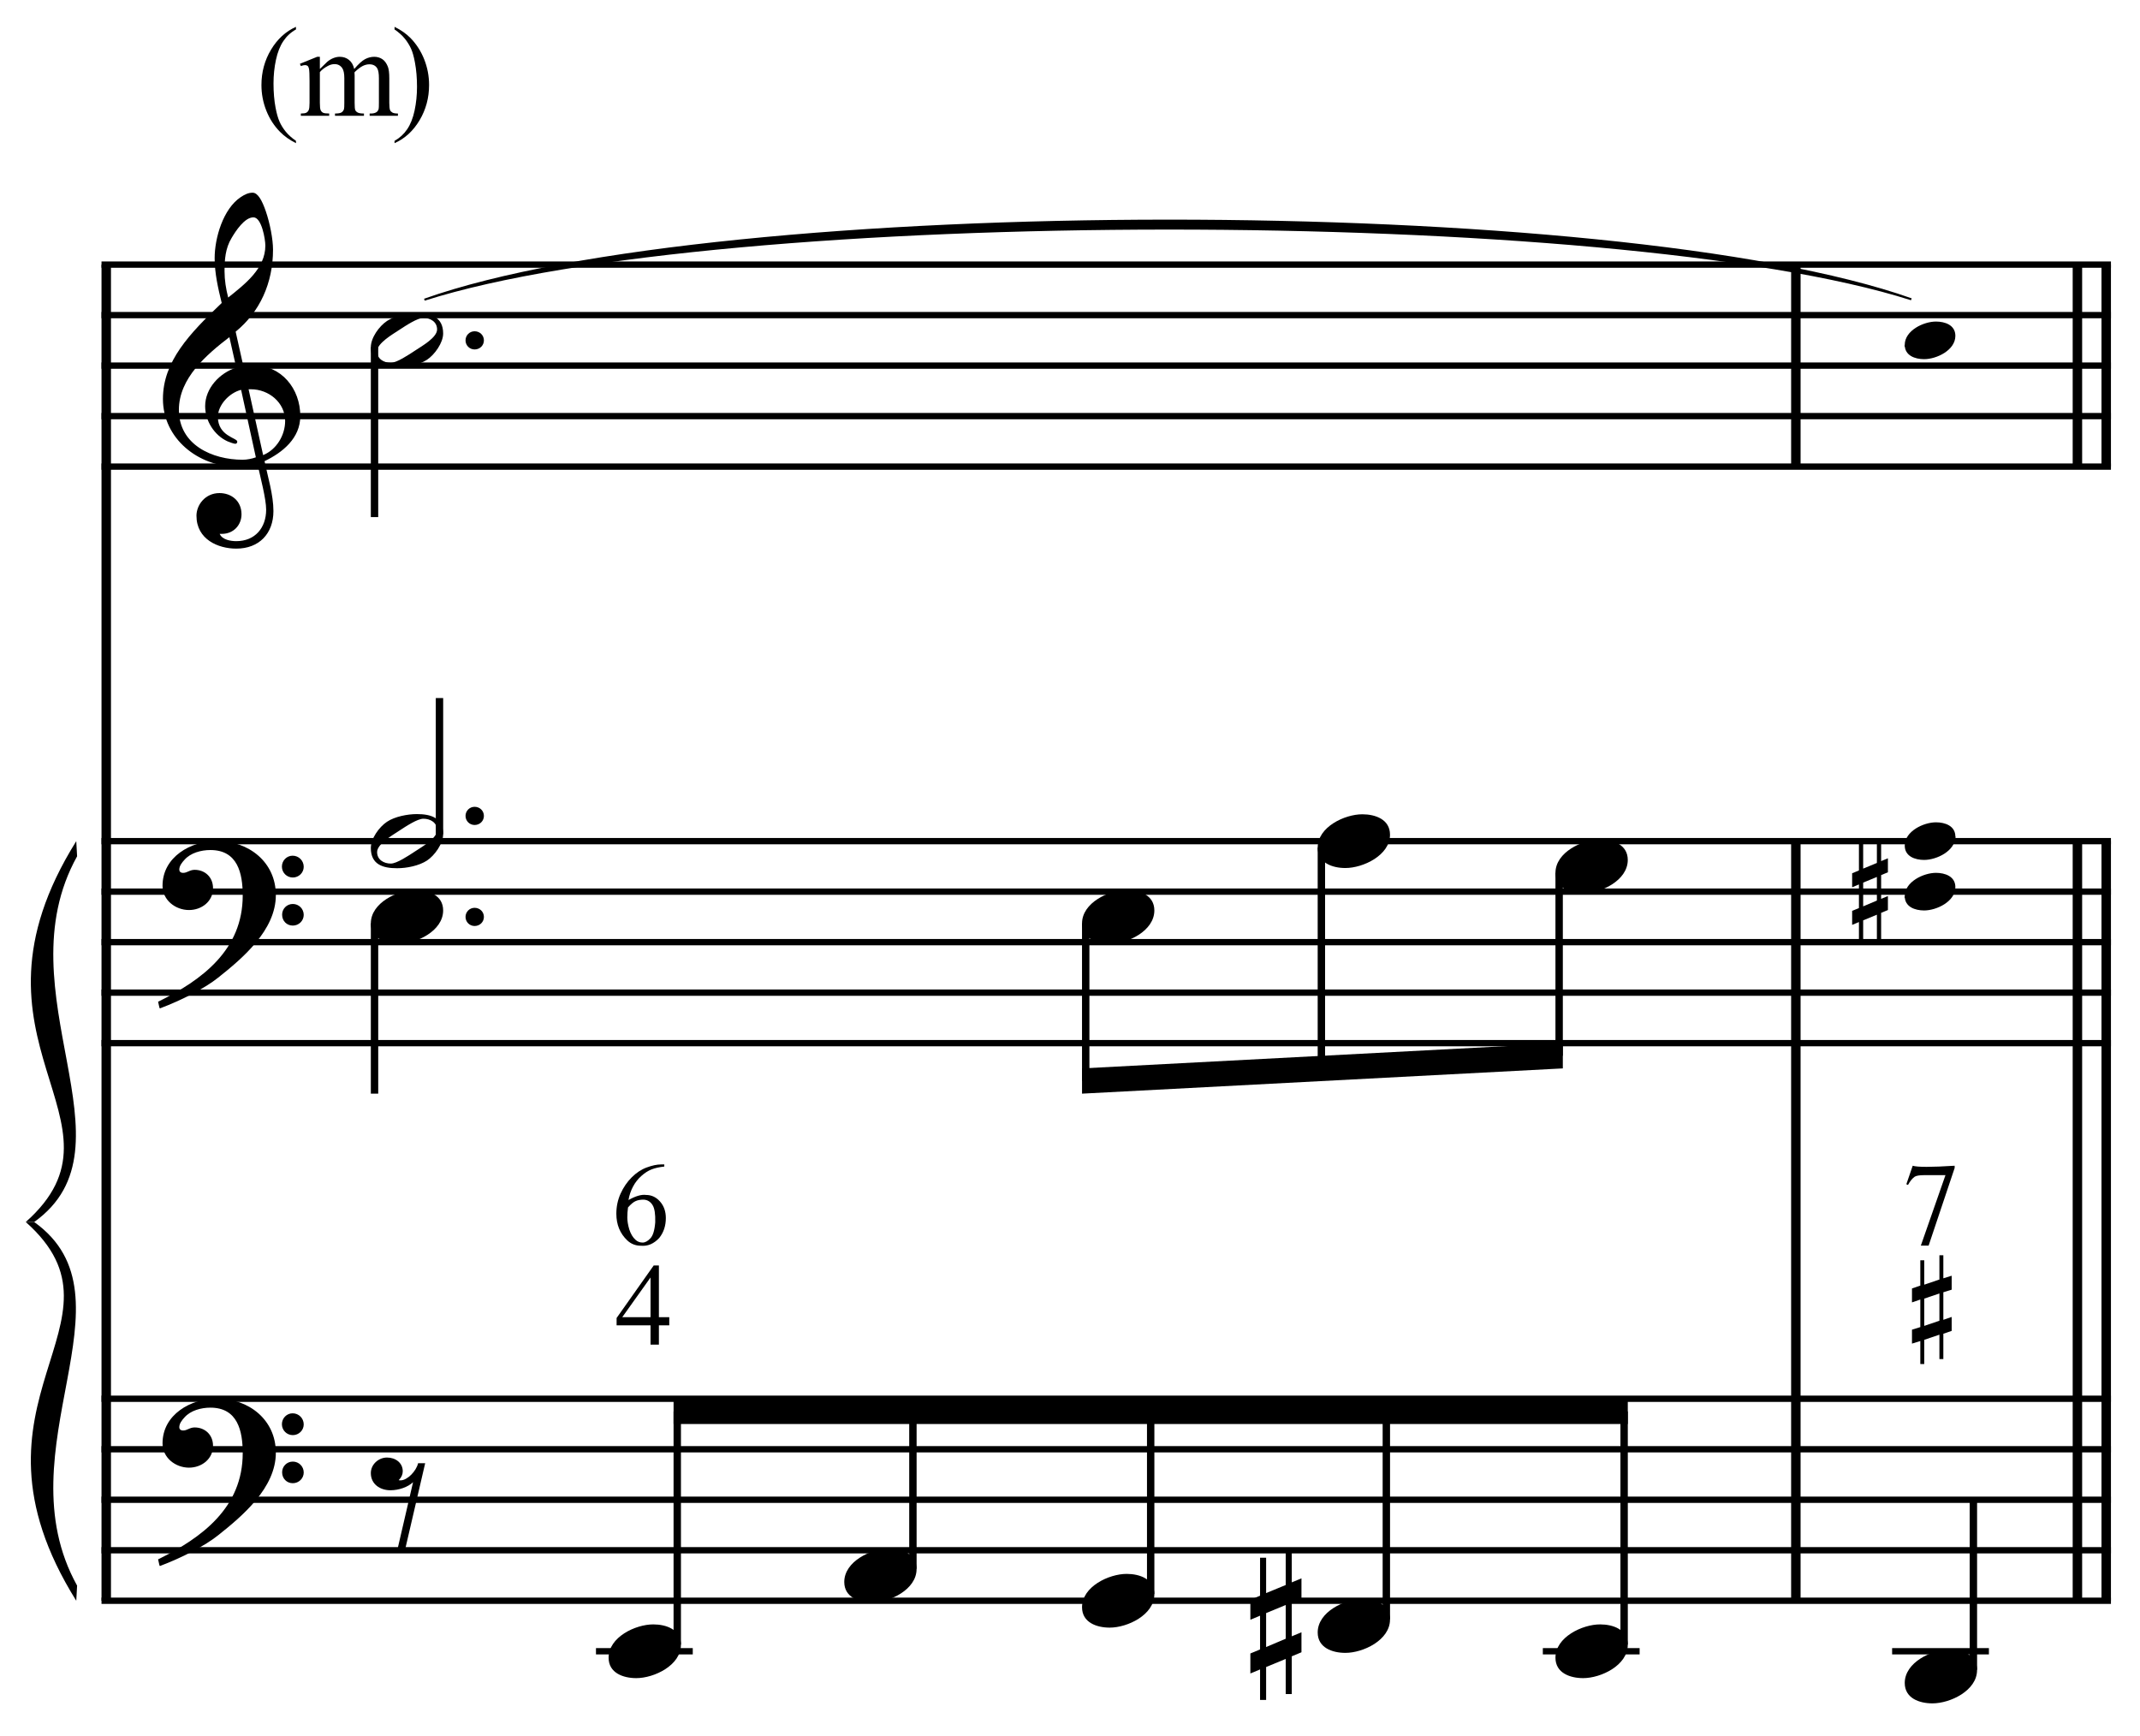 <?xml version="1.0" encoding="UTF-8" standalone="no"?>
<!DOCTYPE svg PUBLIC "-//W3C//DTD SVG 1.1//EN" "http://www.w3.org/Graphics/SVG/1.1/DTD/svg11.dtd">
<svg width="100%" height="100%" viewBox="0 0 905 734" version="1.1" xmlns="http://www.w3.org/2000/svg" xmlns:xlink="http://www.w3.org/1999/xlink" xml:space="preserve" xmlns:serif="http://www.serif.com/" style="fill-rule:evenodd;clip-rule:evenodd;stroke-miterlimit:10;">
    <g id="Trim" transform="matrix(4.167,0,0,4.167,0,0)">
        <g transform="matrix(0,1,1,0,-586.814,-13.879)">
            <path d="M40.733,597.596L176.332,597.596" style="fill:none;fill-rule:nonzero;stroke:black;stroke-width:0.96px;"/>
        </g>
        <g transform="matrix(0,1,1,0,-386.085,-156.098)">
            <path d="M241.462,568.341L318.551,568.341" style="fill:none;fill-rule:nonzero;stroke:black;stroke-width:0.96px;"/>
        </g>
        <g transform="matrix(0,1,1,0,-472.889,-242.902)">
            <path d="M269.756,655.146L290.256,655.146" style="fill:none;fill-rule:nonzero;stroke:black;stroke-width:0.96px;"/>
        </g>
        <g transform="matrix(0,1,1,0,-354.587,-187.595)">
            <path d="M272.96,568.341L350.048,568.341" style="fill:none;fill-rule:nonzero;stroke:black;stroke-width:0.96px;"/>
        </g>
        <g transform="matrix(0,1,1,0,-357.51,-184.672)">
            <path d="M270.037,568.341L347.125,568.341" style="fill:none;fill-rule:nonzero;stroke:black;stroke-width:0.96px;"/>
        </g>
        <g transform="matrix(0,1,1,0,-441.392,-274.4)">
            <path d="M301.254,655.146L321.754,655.146" style="fill:none;fill-rule:nonzero;stroke:black;stroke-width:0.96px;"/>
        </g>
        <g transform="matrix(0,1,1,0,-444.315,-271.477)">
            <path d="M298.331,655.146L318.831,655.146" style="fill:none;fill-rule:nonzero;stroke:black;stroke-width:0.96px;"/>
        </g>
        <g>
            <path d="M30.476,42.229C30.476,39.441 28.569,37.063 25.658,37.063C25.33,37.063 25.023,37.084 24.695,37.145L23.916,33.66C26.376,31.651 27.708,28.72 27.708,25.337C27.708,24.292 27.401,22.672 26.97,21.422C26.601,20.356 26.171,19.556 25.638,19.556C25.187,19.556 24.797,19.761 24.428,20.007C22.645,21.196 21.784,24.148 21.784,26.198C21.784,27.736 22.132,29.253 22.501,30.749C19.242,33.845 16.536,36.674 16.536,40.487C16.536,44.525 20.144,47.354 23.998,47.354C24.715,47.354 25.453,47.293 26.13,47.088C26.437,48.482 27.011,50.634 27.011,51.721C27.011,53.566 25.884,54.919 23.977,54.919C23.444,54.919 22.563,54.796 22.296,54.181L22.501,54.181C23.731,54.181 24.51,53.258 24.51,52.192C24.51,50.819 23.465,50.04 22.276,50.04C20.82,50.04 19.939,51.249 19.939,52.336C19.939,54.755 22.153,55.677 23.977,55.677C26.294,55.677 27.749,54.16 27.749,51.864C27.749,50.224 27.175,48.379 26.847,46.801C28.692,45.919 30.476,44.464 30.476,42.229ZM26.929,24.927C26.929,27.244 24.879,28.822 23.157,30.196C22.932,29.314 22.788,28.433 22.788,27.531C22.788,26.342 22.87,25.194 23.506,24.148C23.916,23.451 24.818,22.057 25.72,22.057C26.56,22.057 26.929,24.292 26.929,24.927ZM25.966,46.411C25.576,46.555 25.064,46.657 24.633,46.657C21.538,46.657 18.155,45.14 18.155,41.594C18.155,38.375 20.984,35.977 23.28,34.214L23.977,37.309C22.296,37.842 20.82,39.4 20.82,41.225C20.82,42.701 21.743,44.177 23.096,44.792C23.26,44.853 23.711,45.038 23.875,45.038C24.018,45.038 24.08,44.935 24.08,44.812C24.08,44.443 22.112,44.259 22.112,42.311C22.112,41.081 23.301,39.851 24.469,39.564L25.966,46.411ZM28.938,42.721C28.938,44.177 28.057,45.632 26.704,46.186L25.228,39.503L25.453,39.503C27.298,39.503 28.938,40.876 28.938,42.721Z" style="fill-rule:nonzero;"/>
            <path d="M27.995,90.838C27.995,87.476 25.228,85.344 22.009,85.344C19.365,85.344 16.495,86.963 16.495,89.895C16.495,91.35 17.807,92.355 19.18,92.355C20.451,92.355 21.62,91.494 21.62,90.141C21.62,88.993 20.779,88.275 19.754,88.275C19.242,88.275 19.016,88.583 18.586,88.583C18.299,88.583 18.196,88.419 18.196,88.255C18.196,87.865 18.483,87.517 18.729,87.25C19.344,86.553 20.41,86.266 21.353,86.266C24.121,86.266 24.633,88.624 24.633,90.879C24.633,96.393 20.533,99.448 16.044,101.662C16.187,102.256 16.167,102.277 16.228,102.338C18.463,101.498 20.8,100.288 22.132,99.222C24.613,97.254 27.995,94.405 27.995,90.838ZM30.824,87.968C30.824,87.353 30.332,86.84 29.697,86.84C29.102,86.84 28.61,87.332 28.61,87.947C28.61,88.562 29.102,89.054 29.717,89.054C30.332,89.054 30.824,88.562 30.824,87.968ZM30.824,92.847C30.824,92.232 30.332,91.74 29.717,91.74C29.102,91.74 28.631,92.232 28.631,92.826C28.631,93.462 29.102,93.933 29.717,93.933C30.332,93.933 30.824,93.441 30.824,92.847Z" style="fill-rule:nonzero;"/>
            <path d="M27.995,147.428C27.995,144.066 25.228,141.934 22.009,141.934C19.365,141.934 16.495,143.553 16.495,146.485C16.495,147.94 17.807,148.945 19.18,148.945C20.451,148.945 21.62,148.084 21.62,146.731C21.62,145.583 20.779,144.865 19.754,144.865C19.242,144.865 19.016,145.173 18.586,145.173C18.299,145.173 18.196,145.009 18.196,144.845C18.196,144.455 18.483,144.107 18.729,143.84C19.344,143.143 20.41,142.856 21.353,142.856C24.121,142.856 24.633,145.214 24.633,147.469C24.633,152.983 20.533,156.038 16.044,158.252C16.187,158.846 16.167,158.867 16.228,158.928C18.463,158.088 20.8,156.878 22.132,155.812C24.613,153.844 27.995,150.995 27.995,147.428ZM30.824,144.558C30.824,143.943 30.332,143.43 29.697,143.43C29.102,143.43 28.61,143.922 28.61,144.537C28.61,145.152 29.102,145.644 29.717,145.644C30.332,145.644 30.824,145.152 30.824,144.558ZM30.824,149.437C30.824,148.822 30.332,148.33 29.717,148.33C29.102,148.33 28.631,148.822 28.631,149.416C28.631,150.052 29.102,150.523 29.717,150.523C30.332,150.523 30.824,150.031 30.824,149.437Z" style="fill-rule:nonzero;"/>
        </g>
        <g transform="matrix(1,0,0,1,-97.75,-638.542)">
            <path d="M108.052,665.396L311.984,665.396" style="fill:none;fill-rule:nonzero;stroke:black;stroke-width:0.64px;"/>
        </g>
        <g transform="matrix(1,0,0,1,-97.75,-628.292)">
            <path d="M108.052,660.271L311.984,660.271" style="fill:none;fill-rule:nonzero;stroke:black;stroke-width:0.64px;"/>
        </g>
        <g transform="matrix(1,0,0,1,-97.75,-618.042)">
            <path d="M108.052,655.146L311.984,655.146" style="fill:none;fill-rule:nonzero;stroke:black;stroke-width:0.64px;"/>
        </g>
        <g transform="matrix(1,0,0,1,-97.75,-607.792)">
            <path d="M108.052,650.021L311.984,650.021" style="fill:none;fill-rule:nonzero;stroke:black;stroke-width:0.64px;"/>
        </g>
        <g transform="matrix(1,0,0,1,-97.75,-597.542)">
            <path d="M108.052,644.896L311.984,644.896" style="fill:none;fill-rule:nonzero;stroke:black;stroke-width:0.64px;"/>
        </g>
        <g transform="matrix(1,0,0,1,-97.75,-521.521)">
            <path d="M108.052,606.885L311.984,606.885" style="fill:none;fill-rule:nonzero;stroke:black;stroke-width:0.64px;"/>
        </g>
        <g transform="matrix(1,0,0,1,-97.75,-511.271)">
            <path d="M108.052,601.76L311.984,601.76" style="fill:none;fill-rule:nonzero;stroke:black;stroke-width:0.64px;"/>
        </g>
        <g transform="matrix(1,0,0,1,-97.75,-501.021)">
            <path d="M108.052,596.635L311.984,596.635" style="fill:none;fill-rule:nonzero;stroke:black;stroke-width:0.64px;"/>
        </g>
        <g transform="matrix(1,0,0,1,-97.75,-490.771)">
            <path d="M108.052,591.51L311.984,591.51" style="fill:none;fill-rule:nonzero;stroke:black;stroke-width:0.64px;"/>
        </g>
        <g transform="matrix(1,0,0,1,-97.75,-480.521)">
            <path d="M108.052,586.385L311.984,586.385" style="fill:none;fill-rule:nonzero;stroke:black;stroke-width:0.64px;"/>
        </g>
        <g transform="matrix(1,0,0,1,-97.75,-408.344)">
            <path d="M108.052,550.297L311.984,550.297" style="fill:none;fill-rule:nonzero;stroke:black;stroke-width:0.64px;"/>
        </g>
        <g transform="matrix(1,0,0,1,-97.75,-398.094)">
            <path d="M108.052,545.172L311.984,545.172" style="fill:none;fill-rule:nonzero;stroke:black;stroke-width:0.64px;"/>
        </g>
        <g transform="matrix(1,0,0,1,-97.75,-387.844)">
            <path d="M108.052,540.047L311.984,540.047" style="fill:none;fill-rule:nonzero;stroke:black;stroke-width:0.64px;"/>
        </g>
        <g transform="matrix(1,0,0,1,-97.75,-377.594)">
            <path d="M108.052,534.922L311.984,534.922" style="fill:none;fill-rule:nonzero;stroke:black;stroke-width:0.64px;"/>
        </g>
        <g transform="matrix(1,0,0,1,-97.75,-367.344)">
            <path d="M108.052,529.797L311.984,529.797" style="fill:none;fill-rule:nonzero;stroke:black;stroke-width:0.64px;"/>
        </g>
        <g transform="matrix(1,0,0,1,-97.75,-482.87)">
            <path d="M105.49,568.234C92.677,588.734 111.896,596.635 100.365,606.885L101.219,606.885C111.981,599.198 97.888,583.609 105.575,569.772" style="fill-rule:nonzero;"/>
        </g>
        <g transform="matrix(1,0,0,1,-97.75,-405.781)">
            <path d="M105.49,568.234C92.677,547.734 111.896,540.047 100.365,529.797L101.219,529.797C111.981,537.484 97.888,552.859 105.575,566.697" style="fill-rule:nonzero;"/>
        </g>
        <g transform="matrix(0,1,1,0,-610.382,-91.9)">
            <path d="M127.139,648.391L144.379,648.391" style="fill:none;fill-rule:nonzero;stroke:black;stroke-width:0.75px;"/>
        </g>
        <path d="M49.11,34.542C49.11,34.029 48.7,33.619 48.167,33.619C47.655,33.619 47.245,34.029 47.245,34.542C47.245,35.054 47.655,35.464 48.167,35.464C48.7,35.464 49.11,35.054 49.11,34.542Z" style="fill-rule:nonzero;"/>
        <g>
            <path d="M44.974,33.845C44.974,32.164 43.724,31.795 42.309,31.795C41.366,31.795 40.075,32.041 39.275,32.574C38.476,33.107 37.635,34.275 37.635,35.239C37.635,36.92 38.865,37.289 40.3,37.289C41.284,37.289 42.514,37.043 43.334,36.51C44.113,35.997 44.974,34.788 44.974,33.845ZM44.359,33.435C44.359,34.255 42.822,35.116 42.207,35.526C41.428,36.038 40.259,36.817 39.665,36.817C38.947,36.817 38.271,36.428 38.271,35.649C38.271,34.829 39.849,33.927 40.464,33.517C41.243,33.004 42.371,32.266 42.965,32.266C43.683,32.266 44.359,32.656 44.359,33.435Z" style="fill-rule:nonzero;"/>
            <path d="M49.11,82.802C49.11,82.289 48.7,81.879 48.167,81.879C47.655,81.879 47.245,82.289 47.245,82.802C47.245,83.314 47.655,83.724 48.167,83.724C48.7,83.724 49.11,83.314 49.11,82.802Z" style="fill-rule:nonzero;"/>
        </g>
        <g transform="matrix(0,-1,-1,0,659.097,220.108)">
            <path d="M135.44,614.495L149.264,614.495" style="fill:none;fill-rule:nonzero;stroke:black;stroke-width:0.75px;"/>
        </g>
        <g transform="matrix(0,1,1,0,-551.891,-33.41)">
            <path d="M127.119,589.901L144.399,589.901" style="fill:none;fill-rule:nonzero;stroke:black;stroke-width:0.75px;"/>
        </g>
        <g>
            <path d="M44.974,84.668C44.974,82.987 43.724,82.618 42.309,82.618C41.366,82.618 40.075,82.864 39.275,83.397C38.476,83.93 37.635,85.098 37.635,86.062C37.635,87.743 38.865,88.112 40.3,88.112C41.284,88.112 42.514,87.866 43.334,87.333C44.113,86.82 44.974,85.611 44.974,84.668ZM44.359,84.258C44.359,85.078 42.822,85.939 42.207,86.349C41.428,86.861 40.259,87.64 39.665,87.64C38.947,87.64 38.271,87.251 38.271,86.472C38.271,85.652 39.849,84.75 40.464,84.34C41.243,83.827 42.371,83.089 42.965,83.089C43.683,83.089 44.359,83.479 44.359,84.258Z" style="fill-rule:nonzero;"/>
            <path d="M44.974,92.396C44.974,90.838 43.478,90.326 42.166,90.326C40.362,90.326 37.635,91.617 37.635,93.708C37.635,95.266 39.132,95.779 40.444,95.779C42.248,95.779 44.974,94.487 44.974,92.396Z" style="fill-rule:nonzero;"/>
            <path d="M49.11,93.052C49.11,92.54 48.7,92.13 48.167,92.13C47.655,92.13 47.245,92.54 47.245,93.052C47.245,93.565 47.655,93.975 48.167,93.975C48.7,93.975 49.11,93.565 49.11,93.052Z" style="fill-rule:nonzero;"/>
        </g>
        <path d="M117.152,92.396C117.152,90.838 115.655,90.326 114.343,90.326C112.539,90.326 109.813,91.617 109.813,93.708C109.813,95.266 111.309,95.779 112.621,95.779C114.425,95.779 117.152,94.487 117.152,92.396Z" style="fill-rule:nonzero;"/>
        <g>
            <path d="M141.068,84.709C141.068,83.151 139.572,82.638 138.26,82.638C136.456,82.638 133.729,83.93 133.729,86.021C133.729,87.579 135.226,88.091 136.538,88.091C138.342,88.091 141.068,86.8 141.068,84.709Z" style="fill-rule:nonzero;"/>
            <path d="M165.198,87.271C165.198,85.713 163.702,85.201 162.39,85.201C160.586,85.201 157.859,86.492 157.859,88.583C157.859,90.141 159.356,90.654 160.668,90.654C162.472,90.654 165.198,89.362 165.198,87.271Z" style="fill-rule:nonzero;"/>
        </g>
        <path d="M43.15,148.493L42.432,148.493C42.248,149.292 41.346,150.235 40.649,150.235C40.587,150.235 40.526,150.235 40.464,150.215C40.751,149.928 40.874,149.62 40.874,149.313C40.874,148.452 40.136,147.919 39.275,147.919C38.414,147.919 37.635,148.616 37.635,149.497C37.635,150.625 38.578,151.24 39.624,151.24C40.485,151.24 41.407,150.912 41.92,150.42L40.28,157.492L41.059,157.492L43.15,148.493Z" style="fill-rule:nonzero;"/>
        <g transform="matrix(0,1,1,0,-480.355,-106.227)">
            <path d="M199.937,590.541L215.936,590.541" style="fill:none;fill-rule:nonzero;stroke:black;stroke-width:0.75px;"/>
        </g>
        <g transform="matrix(0,1,1,0,-460.92,-134.626)">
            <path d="M220.647,595.023L243.058,595.023" style="fill:none;fill-rule:nonzero;stroke:black;stroke-width:0.75px;"/>
        </g>
        <g transform="matrix(0,1,1,0,-436.152,-158.118)">
            <path d="M246.702,594.385L265.264,594.385" style="fill:none;fill-rule:nonzero;stroke:black;stroke-width:0.75px;"/>
        </g>
        <g transform="matrix(1,0,0,1,-97.75,-475.396)">
            <path d="M256.357,581.26L207.563,583.823L207.563,586.385L256.357,583.823" style="fill-rule:nonzero;"/>
        </g>
        <g transform="matrix(1,0,0,1,-97.75,-357.094)">
            <path d="M158.234,524.672L168.057,524.672" style="fill:none;fill-rule:nonzero;stroke:black;stroke-width:0.64px;"/>
        </g>
        <path d="M69.105,166.922C69.105,165.364 67.608,164.852 66.296,164.852C64.492,164.852 61.766,166.143 61.766,168.234C61.766,169.792 63.262,170.305 64.574,170.305C66.378,170.305 69.105,169.013 69.105,166.922Z" style="fill-rule:nonzero;"/>
        <g>
            <path d="M93.021,159.235C93.021,157.677 91.525,157.164 90.213,157.164C88.409,157.164 85.682,158.456 85.682,160.547C85.682,162.105 87.179,162.617 88.491,162.617C90.295,162.617 93.021,161.326 93.021,159.235Z" style="fill-rule:nonzero;"/>
            <path d="M117.152,161.797C117.152,160.239 115.655,159.727 114.343,159.727C112.539,159.727 109.813,161.018 109.813,163.109C109.813,164.667 111.309,165.18 112.621,165.18C114.425,165.18 117.152,163.888 117.152,161.797Z" style="fill-rule:nonzero;"/>
            <path d="M132.082,167.681L132.082,165.651L131.098,166.061L131.098,162.617L132.082,162.207L132.082,160.178L131.098,160.588L131.098,157.513L130.483,157.513L130.483,160.854L128.495,161.674L128.495,158.087L127.88,158.087L127.88,161.941L126.896,162.351L126.896,164.38L127.88,163.97L127.88,167.394L126.896,167.804L126.896,169.833L127.88,169.423L127.88,172.519L128.495,172.519L128.495,169.177L130.483,168.357L130.483,171.924L131.098,171.924L131.098,168.091L132.082,167.681ZM130.483,166.307L128.495,167.148L128.495,163.704L130.483,162.884L130.483,166.307Z" style="fill-rule:nonzero;"/>
            <path d="M141.068,164.36C141.068,162.802 139.572,162.289 138.26,162.289C136.456,162.289 133.729,163.581 133.729,165.672C133.729,167.23 135.226,167.742 136.538,167.742C138.342,167.742 141.068,166.451 141.068,164.36Z" style="fill-rule:nonzero;"/>
        </g>
        <g transform="matrix(0,-1,-1,0,605.915,321.55)">
            <path d="M154.649,537.182L178.316,537.182" style="fill:none;fill-rule:nonzero;stroke:black;stroke-width:0.75px;"/>
        </g>
        <g transform="matrix(0,-1,-1,0,633.675,341.623)">
            <path d="M182.41,541.026L198.389,541.026" style="fill:none;fill-rule:nonzero;stroke:black;stroke-width:0.75px;"/>
        </g>
        <g transform="matrix(0,-1,-1,0,656.524,367.034)">
            <path d="M205.259,539.745L223.8,539.745" style="fill:none;fill-rule:nonzero;stroke:black;stroke-width:0.75px;"/>
        </g>
        <g transform="matrix(0,-1,-1,0,679.16,392.232)">
            <path d="M227.894,538.464L248.998,538.464" style="fill:none;fill-rule:nonzero;stroke:black;stroke-width:0.75px;"/>
        </g>
        <g transform="matrix(1,0,0,1,-97.75,-357.094)">
            <path d="M254.328,524.672L264.151,524.672" style="fill:none;fill-rule:nonzero;stroke:black;stroke-width:0.64px;"/>
        </g>
        <path d="M165.198,166.922C165.198,165.364 163.702,164.852 162.39,164.852C160.586,164.852 157.859,166.143 157.859,168.234C157.859,169.792 159.356,170.305 160.668,170.305C162.472,170.305 165.198,169.013 165.198,166.922Z" style="fill-rule:nonzero;"/>
        <path d="M67.922,133.675L67.922,134.5L66.87,134.5L66.87,136.461L66.021,136.461L66.021,134.5L62.577,134.5L62.577,133.758L66.344,128.425L66.87,128.425L66.87,133.675L67.922,133.675ZM66.021,133.675L66.021,129.645L63.151,133.675L66.021,133.675Z" style="fill-rule:nonzero;"/>
        <path d="M67.418,118.173L67.418,118.388C66.9,118.444 66.466,118.542 66.115,118.681C65.764,118.821 65.421,119.042 65.087,119.345C64.752,119.64 64.473,119.995 64.25,120.409C64.026,120.824 63.871,121.282 63.783,121.785C64.509,121.378 65.103,121.207 65.565,121.27C66.115,121.27 66.585,121.49 66.976,121.928C67.375,122.375 67.574,122.937 67.574,123.614C67.574,124.403 67.351,125.077 66.904,125.635C66.354,126.225 65.736,126.488 65.051,126.424C64.509,126.424 64.046,126.245 63.664,125.886C62.922,125.185 62.551,124.28 62.551,123.172C62.551,122.446 62.695,121.767 62.982,121.133C63.269,120.499 63.644,119.951 64.106,119.489C64.576,119.018 65.083,118.683 65.625,118.484C66.183,118.277 66.669,118.173 67.084,118.173L67.418,118.173ZM63.735,122.538C63.687,122.889 63.664,123.228 63.664,123.554C63.664,123.913 63.731,124.32 63.867,124.774C64.01,125.221 64.218,125.567 64.489,125.815C64.688,126.006 64.931,126.102 65.218,126.102C65.473,126.102 65.732,125.962 65.995,125.683C66.267,125.412 66.434,124.866 66.498,124.045C66.522,123.216 66.434,122.638 66.235,122.311C66.027,121.968 65.736,121.781 65.362,121.749C65.019,121.741 64.736,121.789 64.513,121.892C64.297,121.98 64.038,122.195 63.735,122.538Z" style="fill-rule:nonzero;"/>
        <g transform="matrix(0,-1,-1,0,702.009,417.644)">
            <path d="M250.743,537.182L274.409,537.182" style="fill:none;fill-rule:nonzero;stroke:black;stroke-width:0.75px;"/>
        </g>
        <g transform="matrix(1,0,0,1,-97.75,-405.781)">
            <path d="M262.95,547.734L166.109,547.734L166.109,550.297L262.95,550.297" style="fill-rule:nonzero;"/>
        </g>
        <g transform="matrix(0,1,1,0,-463.477,-256.339)">
            <path d="M291.341,657.158L291.521,657.158" style="fill:none;fill-rule:nonzero;stroke:black;stroke-width:0.75px;"/>
        </g>
        <g transform="matrix(0,1,1,0,-409.157,-210.801)">
            <path d="M295.692,607.229L295.952,607.229" style="fill:none;fill-rule:nonzero;stroke:black;stroke-width:0.75px;"/>
        </g>
        <g>
            <path d="M198.445,34.082C198.445,32.992 197.397,32.633 196.479,32.633C195.216,32.633 193.307,33.537 193.307,35.001C193.307,36.091 194.355,36.45 195.273,36.45C196.536,36.45 198.445,35.546 198.445,34.082Z" style="fill-rule:nonzero;"/>
            <path d="M198.445,84.902C198.445,83.812 197.397,83.453 196.479,83.453C195.216,83.453 193.307,84.357 193.307,85.821C193.307,86.911 194.355,87.27 195.273,87.27C196.536,87.27 198.445,86.366 198.445,84.902Z" style="fill-rule:nonzero;"/>
        </g>
        <g transform="matrix(0,1,1,0,-407.529,-200.391)">
            <path d="M291.341,601.21L291.521,601.21" style="fill:none;fill-rule:nonzero;stroke:black;stroke-width:0.75px;"/>
        </g>
        <g transform="matrix(0,-1,-1,0,731.691,458.857)">
            <path d="M289.394,531.417L306.654,531.417" style="fill:none;fill-rule:nonzero;stroke:black;stroke-width:0.75px;"/>
        </g>
        <g transform="matrix(1,0,0,1,-97.75,-357.094)">
            <path d="M289.776,524.672L299.599,524.672" style="fill:none;fill-rule:nonzero;stroke:black;stroke-width:0.64px;"/>
        </g>
        <path d="M198.445,90.03C198.445,88.94 197.397,88.581 196.479,88.581C195.216,88.581 193.307,89.485 193.307,90.949C193.307,92.039 194.355,92.398 195.273,92.398C196.536,92.398 198.445,91.494 198.445,90.03Z" style="fill-rule:nonzero;"/>
        <path d="M191.599,92.355L191.599,90.934L190.911,91.221L190.911,88.811L191.599,88.524L191.599,87.103L190.911,87.39L190.911,85.238L190.48,85.238L190.48,87.577L189.088,88.151L189.088,85.639L188.658,85.639L188.658,88.337L187.969,88.624L187.969,90.045L188.658,89.758L188.658,92.154L187.969,92.441L187.969,93.862L188.658,93.575L188.658,95.742L189.088,95.742L189.088,93.403L190.48,92.829L190.48,95.326L190.911,95.326L190.911,92.642L191.599,92.355ZM190.48,91.394L189.088,91.982L189.088,89.571L190.48,88.997L190.48,91.394Z" style="fill-rule:nonzero;"/>
        <path d="M200.646,169.485C200.646,167.927 199.15,167.414 197.838,167.414C196.034,167.414 193.307,168.706 193.307,170.797C193.307,172.355 194.804,172.867 196.116,172.867C197.92,172.867 200.646,171.576 200.646,169.485Z" style="fill-rule:nonzero;"/>
        <path d="M196.825,131.268L195.287,131.79L195.287,134.558L196.825,134.035L196.825,131.268ZM197.224,127.393L197.224,129.73L198.07,129.469L198.07,130.883L197.224,131.145L197.224,133.943L198.07,133.651L198.07,135.065L197.224,135.357L197.224,137.925L196.825,137.925L196.825,135.45L195.287,135.972L195.287,138.432L194.887,138.432L194.887,136.095L194.042,136.357L194.042,134.942L194.887,134.681L194.887,131.883L194.042,132.175L194.042,130.76L194.887,130.468L194.887,127.9L195.287,127.9L195.287,130.376L196.825,129.853L196.825,127.393L197.224,127.393Z" style="fill-rule:nonzero;"/>
        <path d="M194.115,118.305C194.578,118.456 195.997,118.456 198.372,118.305L198.372,118.532L195.73,126.412L194.94,126.412L197.44,119.261L195.263,119.261C194.809,119.261 194.494,119.313 194.319,119.417C194.071,119.592 193.844,119.871 193.637,120.254L193.47,120.182L194.115,118.305Z" style="fill-rule:nonzero;"/>
        <path d="M40.042,2.99L40.042,2.724C40.685,3.041 41.221,3.416 41.648,3.847C42.253,4.465 42.721,5.19 43.051,6.021C43.381,6.853 43.546,7.719 43.546,8.621C43.546,9.932 43.223,11.129 42.578,12.21C41.933,13.291 41.087,14.065 40.042,14.53L40.042,14.295C40.563,14.003 40.991,13.609 41.327,13.112C41.664,12.614 41.913,11.982 42.076,11.214C42.239,10.446 42.321,9.645 42.321,8.811C42.321,7.91 42.251,7.087 42.111,6.342C42.006,5.758 41.873,5.29 41.715,4.939C41.556,4.588 41.345,4.249 41.083,3.923C40.821,3.597 40.474,3.286 40.042,2.99Z" style="fill-rule:nonzero;"/>
        <g>
            <path d="M30.037,14.295L30.037,14.53C29.398,14.209 28.865,13.832 28.438,13.4C27.828,12.787 27.358,12.063 27.028,11.229C26.698,10.396 26.533,9.53 26.533,8.633C26.533,7.321 26.857,6.125 27.504,5.044C28.152,3.962 28.996,3.189 30.037,2.724L30.037,2.99C29.517,3.278 29.089,3.672 28.755,4.171C28.421,4.67 28.171,5.303 28.006,6.069C27.841,6.835 27.758,7.635 27.758,8.468C27.758,9.374 27.828,10.197 27.968,10.938C28.078,11.521 28.211,11.99 28.368,12.344C28.524,12.697 28.735,13.036 28.999,13.362C29.264,13.688 29.61,13.999 30.037,14.295Z" style="fill-rule:nonzero;"/>
            <path d="M32.462,7.002C32.885,6.579 33.135,6.335 33.211,6.272C33.401,6.111 33.607,5.986 33.827,5.897C34.047,5.809 34.265,5.764 34.48,5.764C34.844,5.764 35.157,5.87 35.42,6.082C35.682,6.293 35.858,6.6 35.947,7.002C36.383,6.494 36.751,6.161 37.051,6.002C37.352,5.844 37.661,5.764 37.978,5.764C38.287,5.764 38.561,5.844 38.8,6.002C39.039,6.161 39.228,6.42 39.368,6.78C39.461,7.025 39.508,7.41 39.508,7.935L39.508,10.436C39.508,10.8 39.535,11.05 39.59,11.185C39.633,11.278 39.711,11.358 39.825,11.423C39.939,11.489 40.126,11.521 40.384,11.521L40.384,11.75L37.515,11.75L37.515,11.521L37.635,11.521C37.885,11.521 38.079,11.473 38.219,11.375C38.316,11.308 38.386,11.2 38.429,11.052C38.446,10.98 38.454,10.775 38.454,10.436L38.454,7.935C38.454,7.461 38.397,7.127 38.283,6.932C38.118,6.661 37.853,6.526 37.489,6.526C37.265,6.526 37.04,6.582 36.813,6.694C36.587,6.806 36.313,7.015 35.991,7.319L35.978,7.389L35.991,7.662L35.991,10.436C35.991,10.834 36.013,11.081 36.058,11.179C36.102,11.276 36.186,11.358 36.308,11.423C36.431,11.489 36.641,11.521 36.937,11.521L36.937,11.75L33.998,11.75L33.998,11.521C34.32,11.521 34.541,11.483 34.661,11.407C34.782,11.331 34.865,11.217 34.912,11.064C34.933,10.993 34.944,10.783 34.944,10.436L34.944,7.935C34.944,7.461 34.874,7.12 34.734,6.913C34.548,6.642 34.288,6.507 33.954,6.507C33.725,6.507 33.499,6.568 33.274,6.691C32.923,6.877 32.652,7.087 32.462,7.319L32.462,10.436C32.462,10.817 32.488,11.064 32.541,11.179C32.594,11.293 32.672,11.379 32.776,11.436C32.88,11.493 33.09,11.521 33.408,11.521L33.408,11.75L30.532,11.75L30.532,11.521C30.799,11.521 30.985,11.493 31.091,11.436C31.197,11.379 31.277,11.288 31.332,11.163C31.387,11.038 31.414,10.796 31.414,10.436L31.414,8.214C31.414,7.575 31.395,7.163 31.357,6.977C31.328,6.837 31.281,6.741 31.218,6.688C31.154,6.635 31.067,6.608 30.957,6.608C30.839,6.608 30.697,6.64 30.532,6.704L30.437,6.475L32.189,5.764L32.462,5.764L32.462,7.002Z" style="fill-rule:nonzero;"/>
        </g>
        <g transform="matrix(-0.001,1,1,0.001,-548.269,-191.822)">
            <path d="M221.55,591.527C210.834,621.623 210.718,712.378 221.356,742.501L221.55,742.433C211.999,712.38 212.115,621.625 221.743,591.596L221.55,591.527" style="fill-rule:nonzero;"/>
        </g>
    </g>
</svg>
